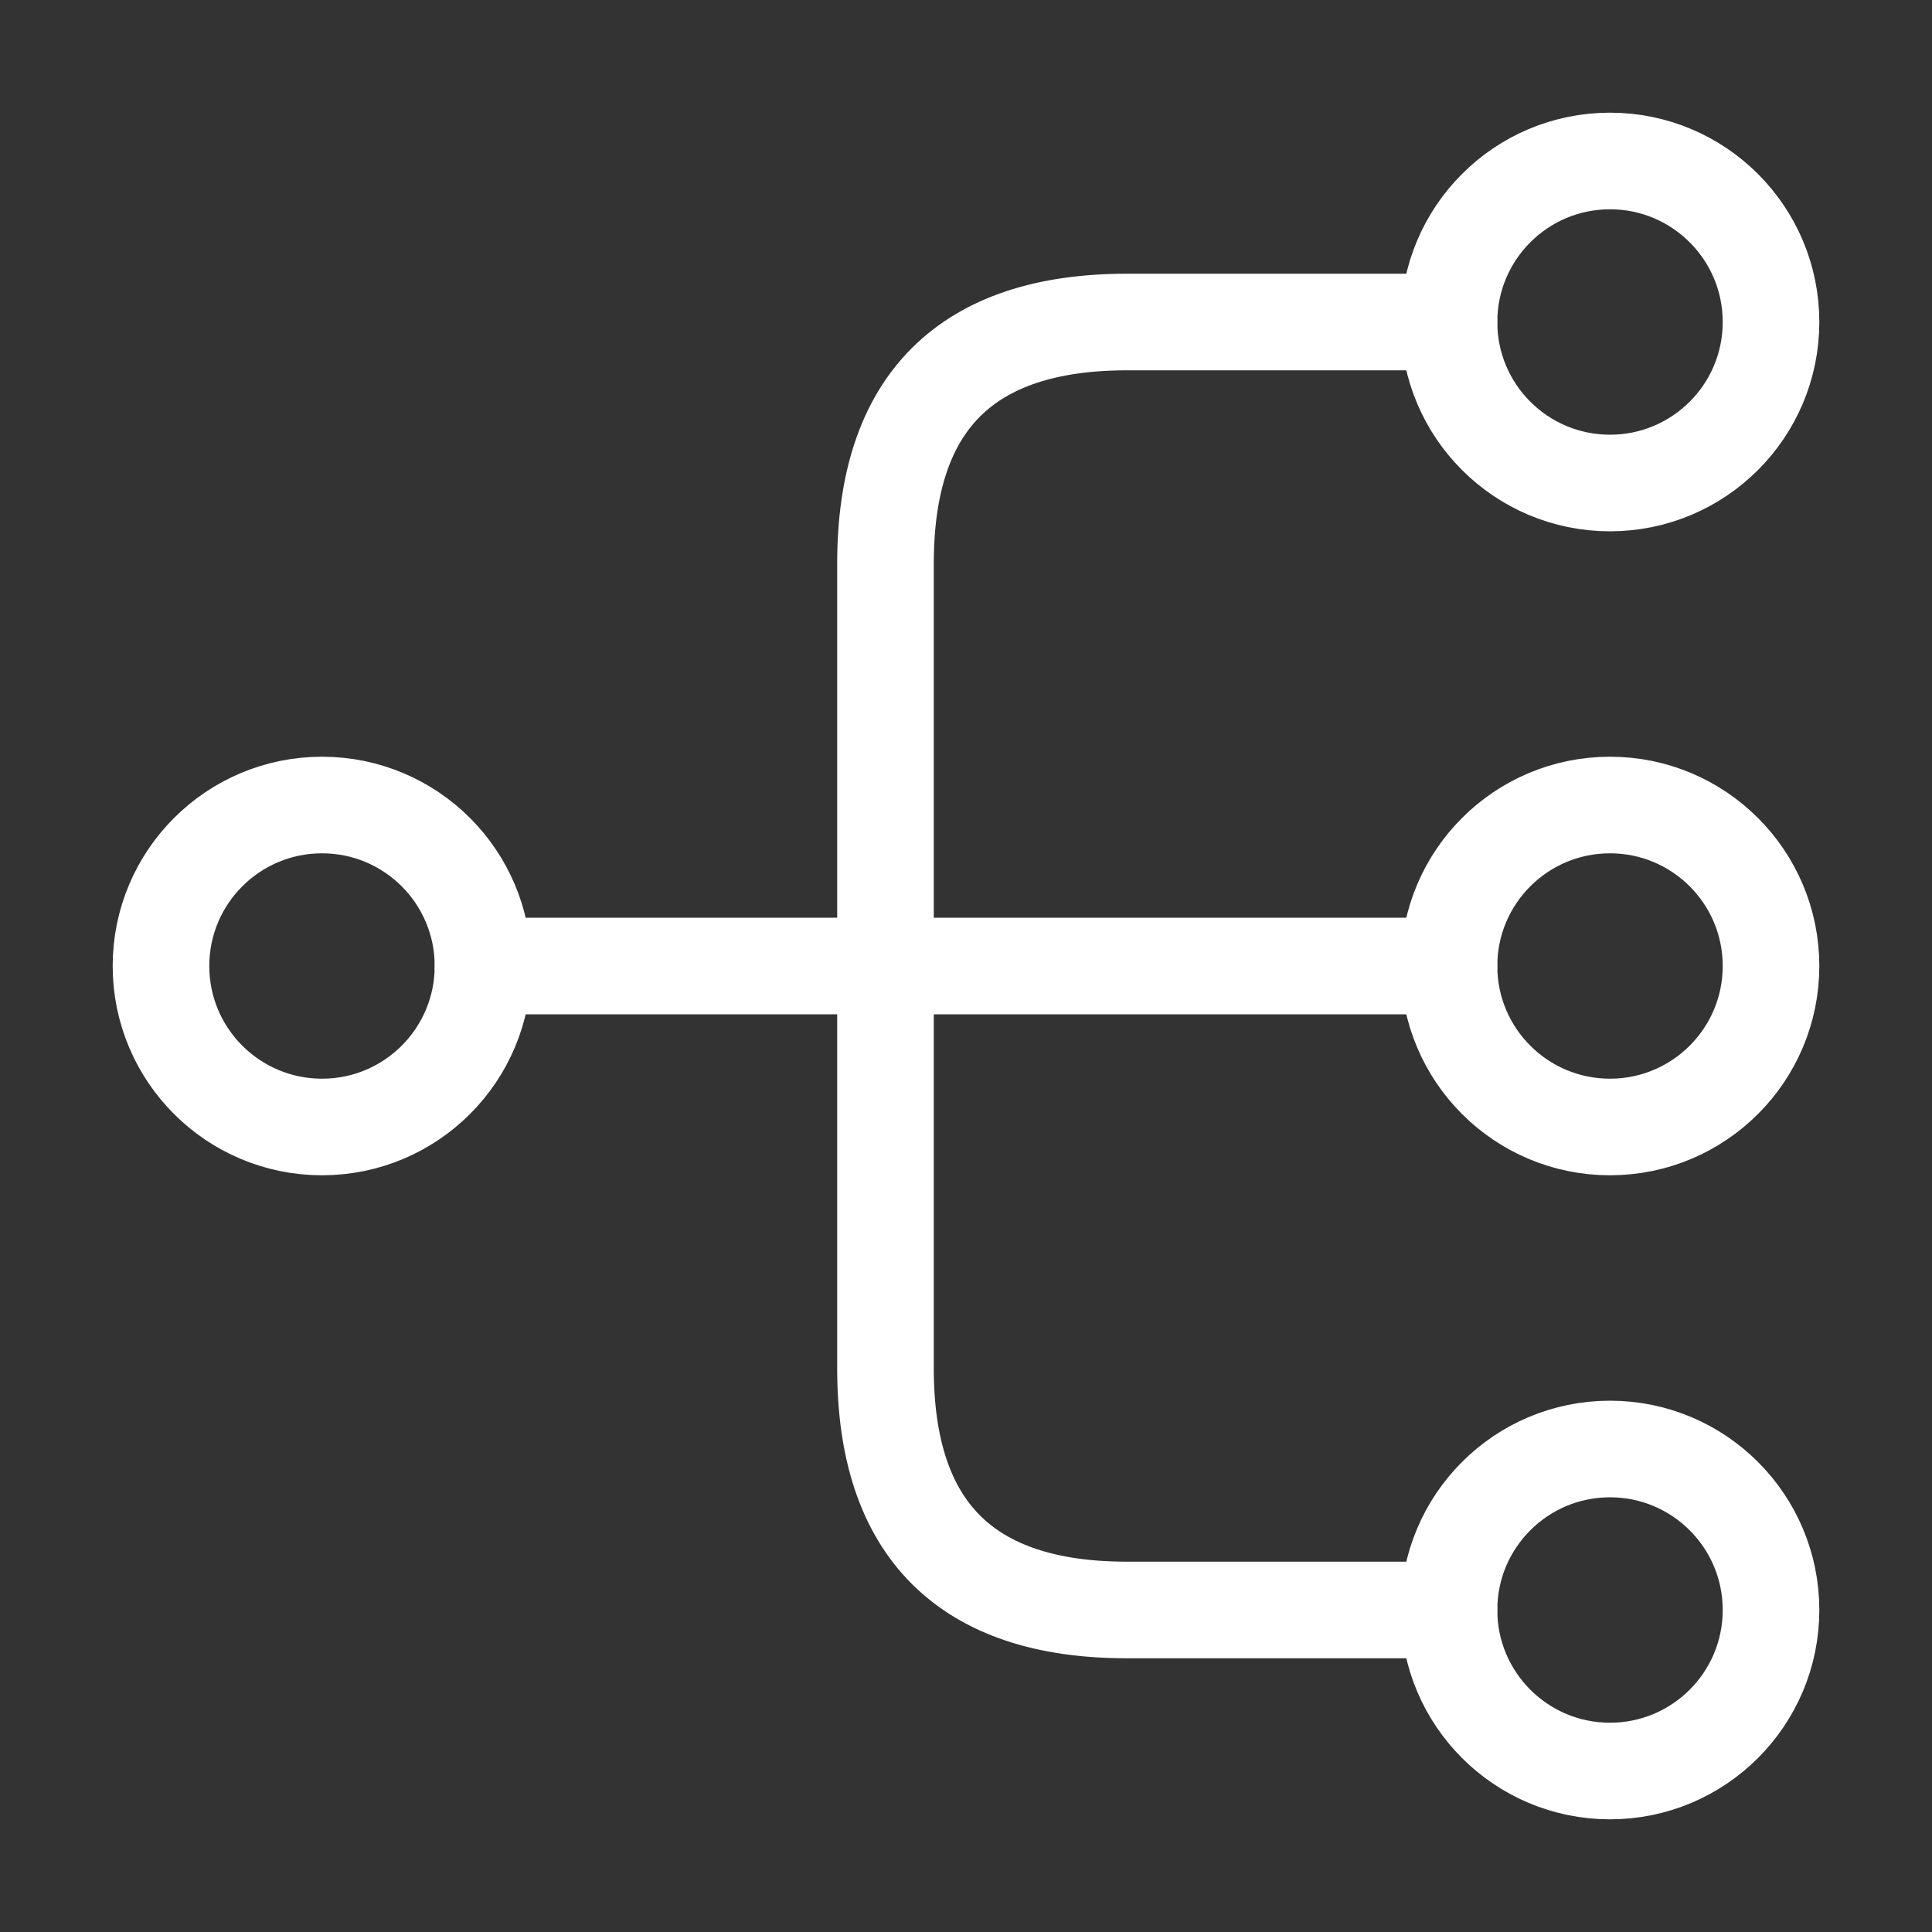 <?xml version="1.0" encoding="UTF-8"?>
<svg xmlns="http://www.w3.org/2000/svg" width="40" height="40" viewBox="0 0 40 40" fill="none">
  <rect x="0" y="0" width="40" height="40" fill="#333333" stroke="none"/>
  <path d="M33.333 23.333C35.174 23.333 36.667 21.841 36.667 20C36.667 18.159 35.174 16.667 33.333 16.667C31.492 16.667 30 18.159 30 20C30 21.841 31.492 23.333 33.333 23.333Z" stroke="white" stroke-width="2" stroke-linecap="round" stroke-linejoin="round"></path>
  <path d="M33.333 10C35.174 10 36.667 8.508 36.667 6.667C36.667 4.826 35.174 3.333 33.333 3.333C31.492 3.333 30 4.826 30 6.667C30 8.508 31.492 10 33.333 10Z" stroke="white" stroke-width="2" stroke-linecap="round" stroke-linejoin="round"></path>
  <path d="M33.333 36.667C35.174 36.667 36.667 35.174 36.667 33.333C36.667 31.492 35.174 30 33.333 30C31.492 30 30 31.492 30 33.333C30 35.174 31.492 36.667 33.333 36.667Z" stroke="white" stroke-width="2" stroke-linecap="round" stroke-linejoin="round"></path>
  <path d="M6.667 23.333C8.508 23.333 10 21.841 10 20C10 18.159 8.508 16.667 6.667 16.667C4.826 16.667 3.333 18.159 3.333 20C3.333 21.841 4.826 23.333 6.667 23.333Z" stroke="white" stroke-width="2" stroke-linecap="round" stroke-linejoin="round"></path>
  <path d="M10 20H30" stroke="white" stroke-width="2" stroke-linecap="round" stroke-linejoin="round"></path>
  <path d="M30 6.667H23.333C20 6.667 18.333 8.333 18.333 11.667V28.333C18.333 31.667 20 33.333 23.333 33.333H30" stroke="white" stroke-width="2" stroke-linecap="round" stroke-linejoin="round"></path>
</svg>
